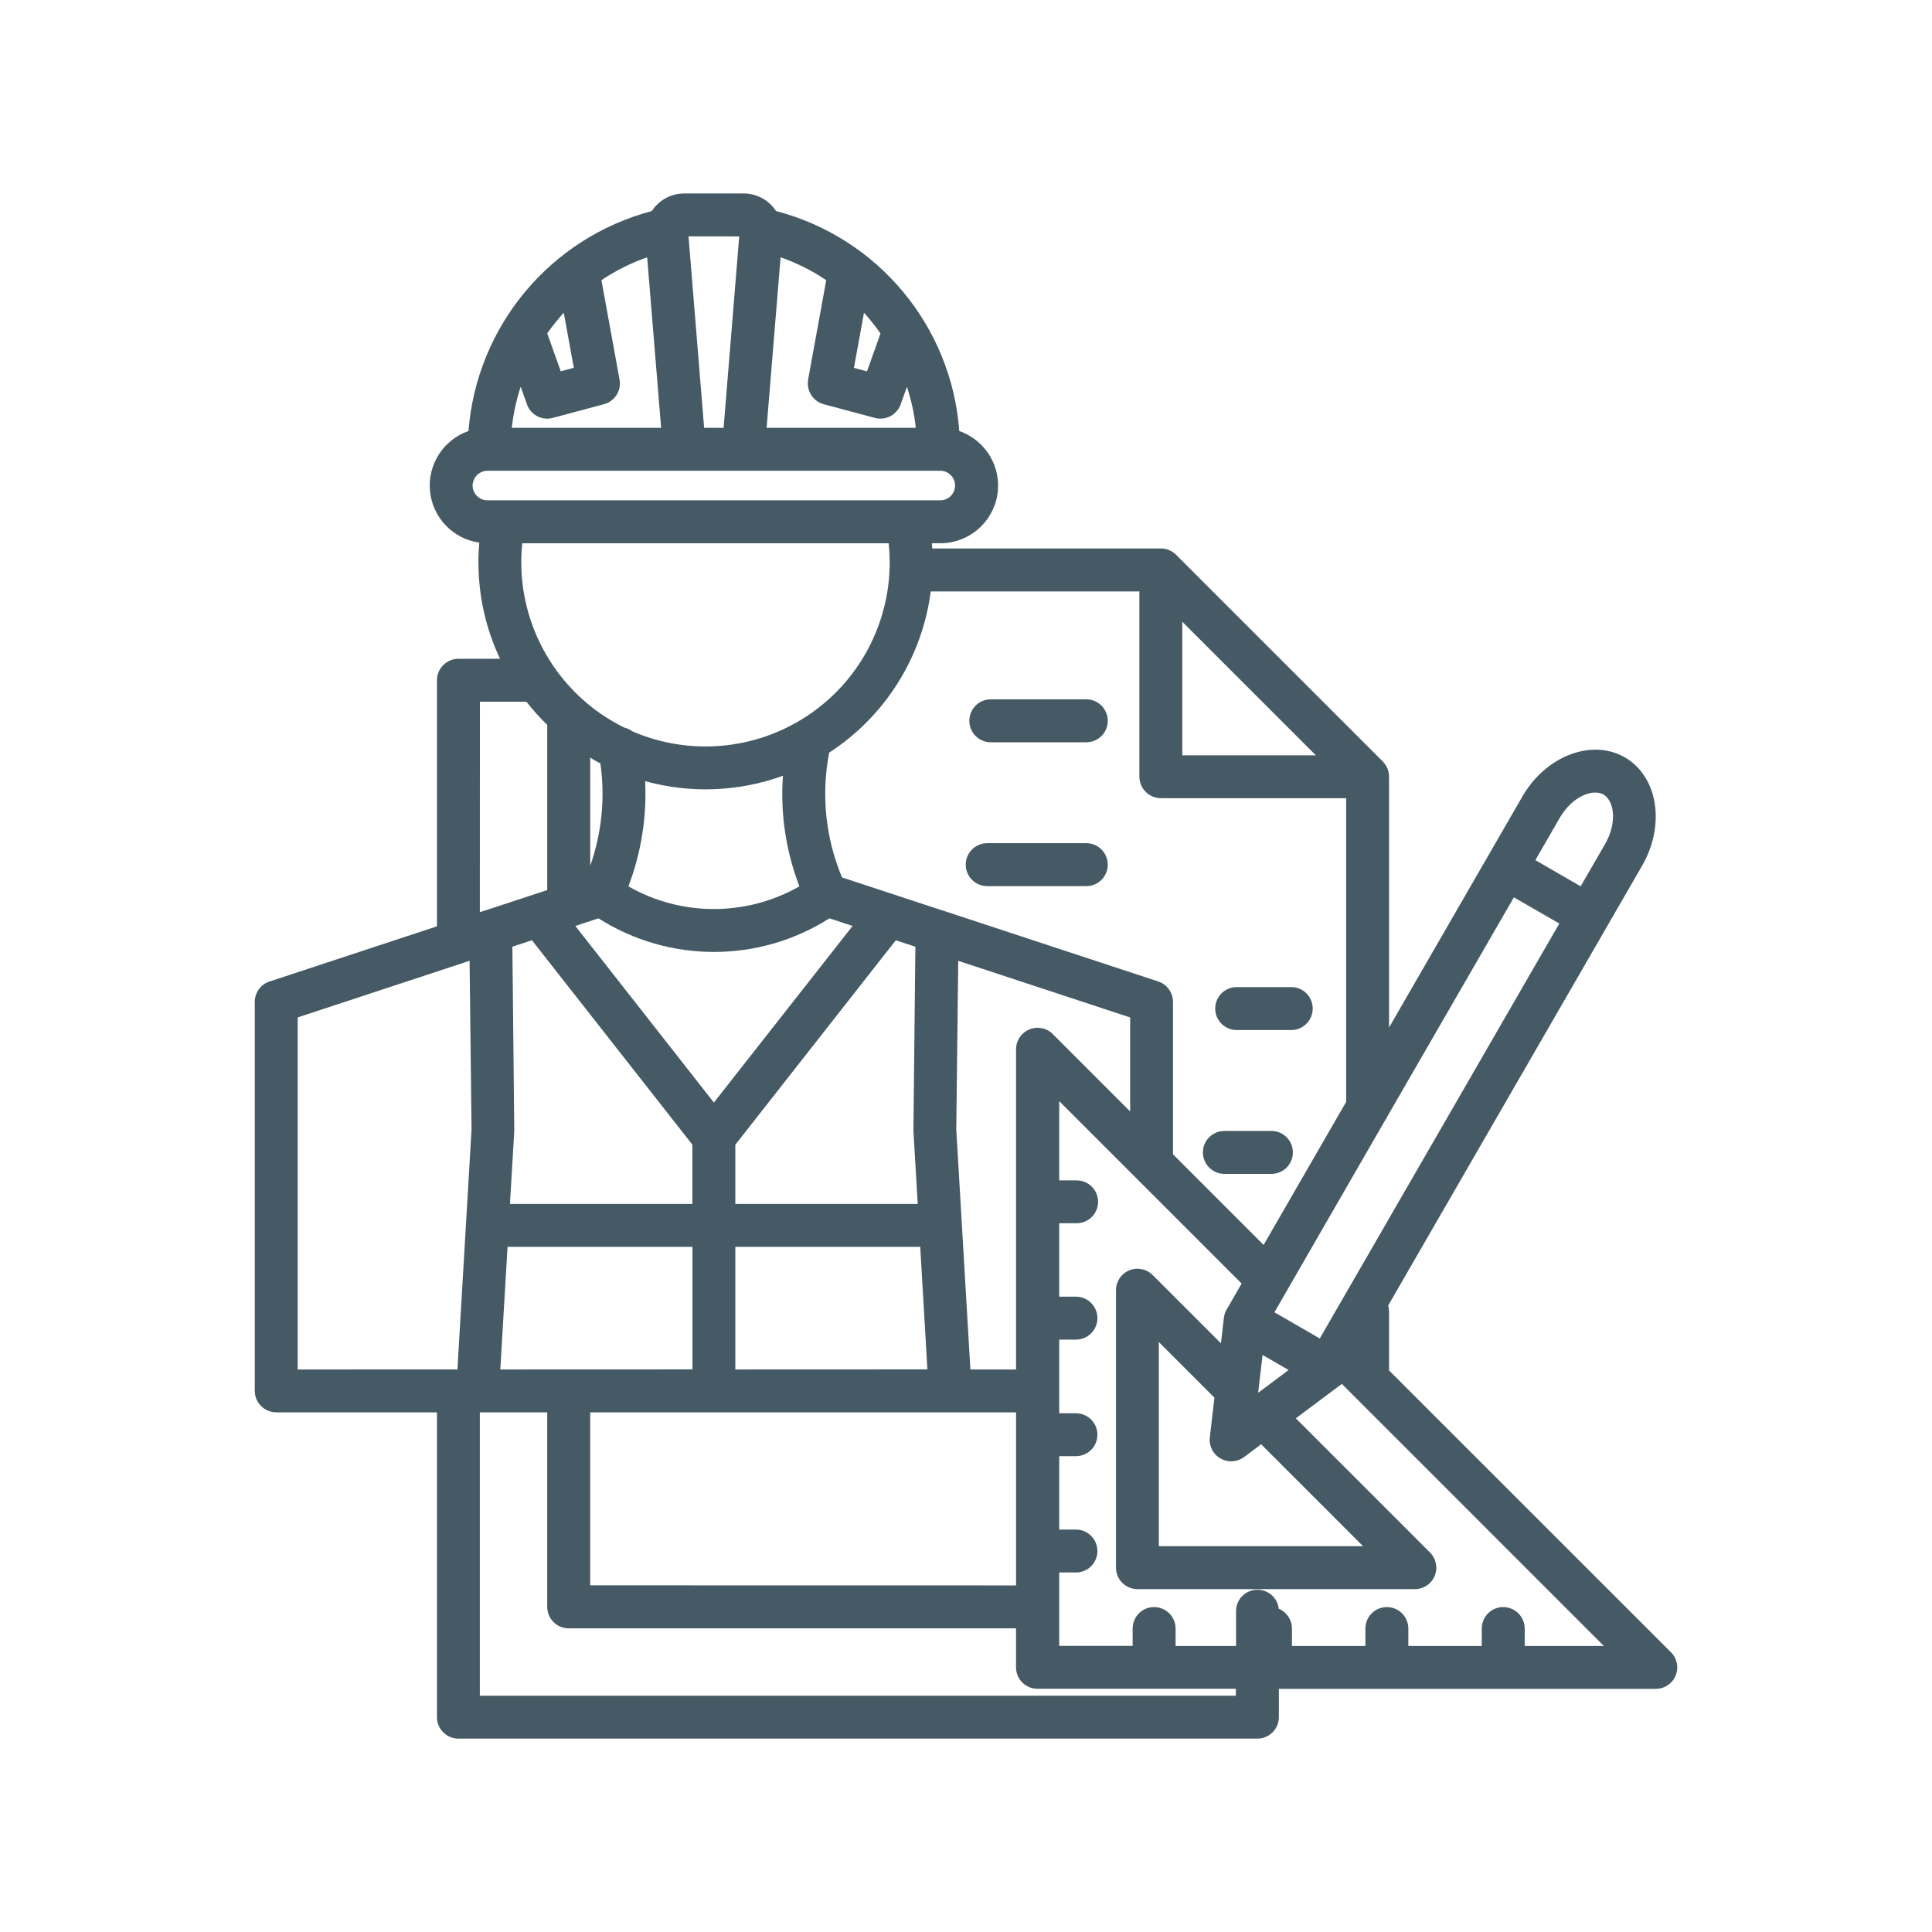 <?xml version="1.0" encoding="UTF-8"?>
<svg width="1200pt" height="1200pt" version="1.1" viewBox="0 0 1200 1200" xmlns="http://www.w3.org/2000/svg">
 <path d="m1037.8 1026.2-175.03-174.98v-36.422c0-1.312-0.188-2.625-0.562-3.891l157.78-273.28c14.578-25.219 9.75-55.406-10.781-67.219s-49.031-0.938-63.609 24.281l-82.828 143.53v-155.81c0-3.516-1.406-6.891-3.891-9.422l-128.44-128.44c-2.484-2.484-5.859-3.891-9.422-3.891h-141.98c-0.094-1.078-0.141-2.156-0.234-3.234h5.297-0.047c17.484 0 32.438-12.609 35.391-29.859 2.906-17.25-7.078-34.078-23.625-39.844-4.781-65.203-50.531-120.1-113.81-136.64-4.453-6.844-12.094-10.969-20.297-10.922h-36.562c-6.844-0.047-13.312 2.766-17.906 7.828-0.891 0.938-1.688 2.016-2.391 3.094-63.141 16.734-108.8 71.531-113.86 136.64-15.609 5.438-25.5 20.859-23.906 37.312s14.25 29.672 30.609 32.016c-0.328 4.031-0.562 8.109-0.562 12.188l0.047-0.047c-0.047 20.766 4.547 41.25 13.406 60h-25.828c-7.359 0-13.359 6-13.359 13.359v152.81l-103.97 34.266c-5.484 1.781-9.188 6.891-9.188 12.656v241.64c0.047 7.359 6 13.266 13.359 13.312h99.797v189.32c0 3.562 1.406 6.938 3.938 9.422 2.484 2.531 5.859 3.938 9.422 3.891h496.22c7.359 0 13.359-5.953 13.359-13.312v-17.578h234.05c5.438 0 10.312-3.234 12.375-8.25 2.062-5.016 0.891-10.781-2.953-14.578zm-177.61-330.14c0.656-0.797 1.172-1.734 1.547-2.672l78.562-136.03 28.219 16.266-148.78 257.72-28.172-16.266zm-102.14 209.81c4.594 2.672 10.359 2.344 14.625-0.844l10.641-7.969 63.281 63.281h-126.84v-126.79l34.547 34.547-2.859 24.703c-0.609 5.297 1.969 10.453 6.609 13.078zm23.438-40.781v-0.234l2.719-23.25 16.172 9.328zm187.26-357.05c7.734-13.359 20.531-18.375 27.188-14.531s8.719 17.438 0.984 30.797l-15.141 26.203-28.125-16.266zm-183.89 265.22-56.297-56.297v-94.688c0-5.766-3.703-10.875-9.141-12.656l-133.22-43.875h-0.141l-63.094-20.766v-0.047c-10.219-24.469-12.984-51.375-7.969-77.438 34.688-22.5 57.75-59.109 63.094-100.12h129.61v115.03c0 3.562 1.406 6.938 3.891 9.422 2.484 2.531 5.906 3.938 9.422 3.938h115.12v188.63zm-411.94-299.06c3.047 21.375 0.844 43.219-6.328 63.609v-67.219c2.062 1.312 4.172 2.484 6.328 3.609zm83.812 300.24h114.84l4.453 76.125-119.3 0.047zm110.62-71.859 2.672 45.188h-113.3v-36.75l99.656-126.98 12.188 3.984-1.219 113.67c-0.047 0.328-0.047 0.609 0 0.891zm-123.94-17.766-86.062-109.69 14.391-4.734c43.781 27.844 99.656 27.844 143.44 0l14.391 4.734zm53.109-134.29c-32.953 18.797-73.312 18.797-106.22 0 7.969-20.812 11.484-43.078 10.406-65.344 28.172 7.781 58.078 6.656 85.594-3.328-1.688 23.344 1.828 46.828 10.219 68.672zm-166.13 33.469 99.656 126.98v36.797h-113.3l2.672-45.188v-0.938l-1.172-113.62zm-15.141 190.45h114.84v76.125l-119.34 0.047zm51.328 102.8h264.52v107.48l-264.52-0.047zm272.76-237.84c-5.016 2.062-8.25 6.938-8.25 12.328v198.89h-28.359l-8.766-149.11 1.219-104.72 106.78 35.156v58.406l-48-48v-0.047c-3.844-3.844-9.609-5.016-14.625-2.906zm95.016-253.22 82.969 82.969h-82.969zm-181.74-36.938c0 38.531-19.359 74.484-51.562 95.625-32.203 21.141-72.891 24.656-108.28 9.375-1.453-1.125-3.141-1.875-4.922-2.297-39.188-19.219-64.031-59.062-64.078-102.7 0-3.938 0.234-7.875 0.609-11.812h227.58c0.422 3.938 0.609 7.875 0.656 11.812zm-67.781-189.42c10.031 3.469 19.547 8.25 28.359 14.203l-11.25 61.734h0.047c-1.266 6.797 2.906 13.453 9.562 15.281l31.828 8.531c6.75 1.781 13.688-1.875 16.031-8.391l3.891-10.922v-0.047c2.719 8.297 4.594 16.828 5.531 25.5h-92.672zm62.062 47.344-8.391 23.484-8.109-2.156 6.234-34.219v-0.047c3.703 4.078 7.125 8.391 10.266 12.891zm-87.75-60.328-9.703 118.92-12.094-0.047-9.703-118.92zm-135.74 93.375 3.938 10.969h-0.047c2.344 6.516 9.328 10.172 16.031 8.391l31.828-8.531c6.703-1.781 10.922-8.438 9.656-15.281l-11.25-61.734c8.812-5.953 18.375-10.688 28.406-14.203l8.672 105.89h-92.766c0.984-8.672 2.812-17.203 5.531-25.5zm26.766-45.984 6.234 34.219-8.109 2.156-8.391-23.531-0.047 0.047c3.188-4.5 6.609-8.812 10.312-12.891zm-56.578 107.34h-0.047c0.094-5.062 4.172-9.141 9.188-9.188h281.29c5.062 0 9.188 4.125 9.188 9.188s-4.125 9.188-9.188 9.188h-281.29c-5.062 0-9.188-4.125-9.188-9.188zm4.5 134.26h28.922-0.047c3.984 5.109 8.297 9.938 12.938 14.438v102.56l-39.141 12.891h-0.141l-2.578 0.844zm-9.375 161.9 2.953-0.984 1.219 104.72-8.766 149.11-99.234 0.047v-218.68zm478.92 455.53h-469.6v-176.02h41.859v120.84c0 7.312 5.953 13.312 13.312 13.312h277.87v24.234c0 3.516 1.406 6.938 3.891 9.422 2.531 2.484 5.906 3.891 9.422 3.891h123.24zm179.39-30.938v-10.781c0-7.359-6-13.359-13.359-13.359s-13.312 6-13.312 13.359v10.781h-45.609v-10.781c0-7.359-5.953-13.359-13.359-13.359-7.359 0-13.312 6-13.312 13.359v10.781h-45.609v-10.781c0-5.391-3.234-10.266-8.203-12.328-0.797-7.031-6.938-12.188-14.016-11.766-7.078 0.375-12.562 6.281-12.516 13.359v21.516h-37.547v-10.828c0-7.359-6-13.312-13.359-13.312s-13.312 5.953-13.312 13.312v10.781h-45.609v-45.609h10.781v0.047c7.219-0.234 12.938-6.141 12.938-13.312 0-7.219-5.719-13.125-12.938-13.359h-10.781v-45.609h10.781c7.219-0.188 12.938-6.094 12.938-13.312s-5.719-13.078-12.938-13.312h-10.781v-45.75h10.781c7.219-0.234 12.938-6.141 12.938-13.359 0-7.172-5.719-13.078-12.938-13.312h-10.781v-45.609h10.781c7.359 0 13.359-5.953 13.359-13.312s-6-13.312-13.359-13.312h-10.781v-49.219l113.3 113.3-9.281 16.125-0.047-0.047c-0.891 1.594-1.453 3.328-1.688 5.156l-1.828 15.891-42.375-42.375c-3.797-3.844-9.562-5.016-14.578-2.953-4.969 2.062-8.25 6.938-8.25 12.375v172.31c0 3.516 1.406 6.938 3.938 9.422 2.484 2.484 5.859 3.891 9.422 3.891h172.22c5.391 0.047 10.312-3.188 12.375-8.203 2.062-5.016 0.891-10.781-2.953-14.578l-83.297-83.297 27.703-20.719c0.281-0.234 0.562-0.469 0.844-0.703l6.656 6.656 156.1 156.14zm-258.98-574.64c0 3.562-1.406 6.938-3.891 9.469-2.531 2.484-5.906 3.891-9.422 3.891h-59.344c-7.359 0-13.312-6-13.312-13.359 0-7.359 5.953-13.312 13.312-13.312h59.344c3.516 0 6.891 1.406 9.422 3.891 2.484 2.531 3.891 5.906 3.891 9.422zm0 89.344v0.047c0 7.359-5.953 13.312-13.312 13.312h-61.547c-7.359 0-13.359-5.953-13.359-13.312 0-7.406 6-13.359 13.359-13.359h61.594c7.359 0.047 13.266 6 13.266 13.359zm127.31 89.391c0 3.562-1.406 6.938-3.891 9.422-2.484 2.531-5.906 3.938-9.422 3.938h-33.516c-3.609 0.094-7.125-1.266-9.703-3.797-2.578-2.484-4.031-5.953-4.031-9.562 0-3.609 1.453-7.031 4.031-9.562 2.578-2.484 6.094-3.844 9.703-3.75h33.516c3.516 0 6.938 1.406 9.422 3.891 2.484 2.484 3.891 5.906 3.891 9.422zm-12.328 89.344c0 3.562-1.406 6.938-3.891 9.469-2.531 2.484-5.906 3.891-9.422 3.891h-29.203c-7.359 0-13.359-6-13.359-13.359 0-7.359 6-13.312 13.359-13.312h29.203c7.312 0 13.312 5.953 13.312 13.312z" fill="#455a64"/>
</svg>
